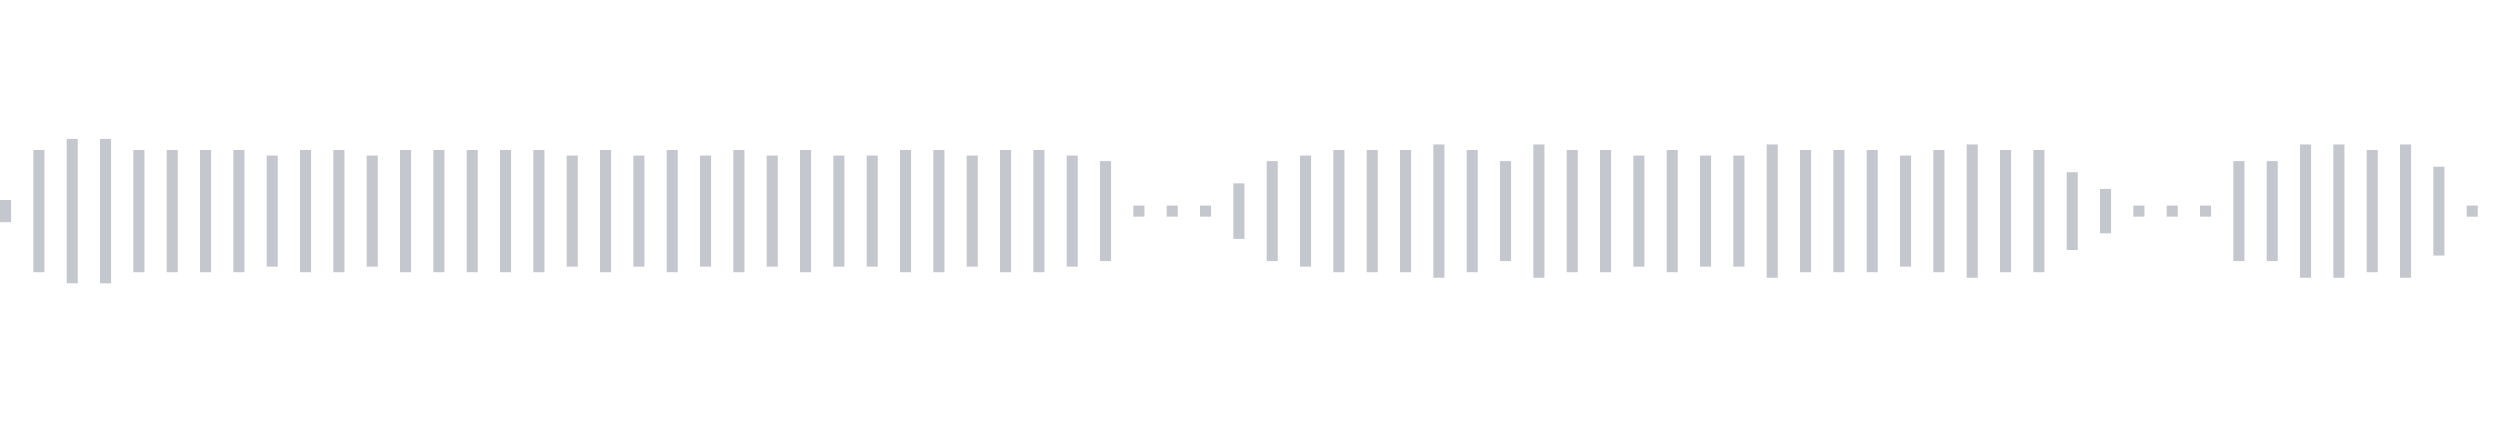 <svg xmlns="http://www.w3.org/2000/svg" xmlns:xlink="http://www.w3/org/1999/xlink" viewBox="0 0 225 38" preserveAspectRatio="none" width="100%" height="100%" fill="#C4C8CE"><g id="waveform-f2904445-9adb-498d-a60a-6869134b7108"><rect x="0" y="18.0" width="1" height="2"/><rect x="3" y="13.5" width="1" height="11"/><rect x="6" y="12.5" width="1" height="13"/><rect x="9" y="12.5" width="1" height="13"/><rect x="12" y="13.5" width="1" height="11"/><rect x="15" y="13.5" width="1" height="11"/><rect x="18" y="13.5" width="1" height="11"/><rect x="21" y="13.5" width="1" height="11"/><rect x="24" y="14.0" width="1" height="10"/><rect x="27" y="13.5" width="1" height="11"/><rect x="30" y="13.5" width="1" height="11"/><rect x="33" y="14.0" width="1" height="10"/><rect x="36" y="13.5" width="1" height="11"/><rect x="39" y="13.5" width="1" height="11"/><rect x="42" y="13.5" width="1" height="11"/><rect x="45" y="13.5" width="1" height="11"/><rect x="48" y="13.5" width="1" height="11"/><rect x="51" y="14.0" width="1" height="10"/><rect x="54" y="13.5" width="1" height="11"/><rect x="57" y="14.0" width="1" height="10"/><rect x="60" y="13.5" width="1" height="11"/><rect x="63" y="14.0" width="1" height="10"/><rect x="66" y="13.5" width="1" height="11"/><rect x="69" y="14.0" width="1" height="10"/><rect x="72" y="13.5" width="1" height="11"/><rect x="75" y="14.0" width="1" height="10"/><rect x="78" y="14.0" width="1" height="10"/><rect x="81" y="13.5" width="1" height="11"/><rect x="84" y="13.5" width="1" height="11"/><rect x="87" y="14.0" width="1" height="10"/><rect x="90" y="13.5" width="1" height="11"/><rect x="93" y="13.5" width="1" height="11"/><rect x="96" y="14.0" width="1" height="10"/><rect x="99" y="14.5" width="1" height="9"/><rect x="102" y="18.5" width="1" height="1"/><rect x="105" y="18.5" width="1" height="1"/><rect x="108" y="18.5" width="1" height="1"/><rect x="111" y="16.5" width="1" height="5"/><rect x="114" y="14.5" width="1" height="9"/><rect x="117" y="14.0" width="1" height="10"/><rect x="120" y="13.5" width="1" height="11"/><rect x="123" y="13.5" width="1" height="11"/><rect x="126" y="13.5" width="1" height="11"/><rect x="129" y="13.0" width="1" height="12"/><rect x="132" y="13.5" width="1" height="11"/><rect x="135" y="14.5" width="1" height="9"/><rect x="138" y="13.0" width="1" height="12"/><rect x="141" y="13.5" width="1" height="11"/><rect x="144" y="13.5" width="1" height="11"/><rect x="147" y="14.0" width="1" height="10"/><rect x="150" y="13.5" width="1" height="11"/><rect x="153" y="14.0" width="1" height="10"/><rect x="156" y="14.0" width="1" height="10"/><rect x="159" y="13.0" width="1" height="12"/><rect x="162" y="13.5" width="1" height="11"/><rect x="165" y="13.5" width="1" height="11"/><rect x="168" y="13.5" width="1" height="11"/><rect x="171" y="14.0" width="1" height="10"/><rect x="174" y="13.5" width="1" height="11"/><rect x="177" y="13.0" width="1" height="12"/><rect x="180" y="13.5" width="1" height="11"/><rect x="183" y="13.5" width="1" height="11"/><rect x="186" y="15.5" width="1" height="7"/><rect x="189" y="17.0" width="1" height="4"/><rect x="192" y="18.5" width="1" height="1"/><rect x="195" y="18.5" width="1" height="1"/><rect x="198" y="18.5" width="1" height="1"/><rect x="201" y="14.5" width="1" height="9"/><rect x="204" y="14.5" width="1" height="9"/><rect x="207" y="13.0" width="1" height="12"/><rect x="210" y="13.0" width="1" height="12"/><rect x="213" y="13.5" width="1" height="11"/><rect x="216" y="13.0" width="1" height="12"/><rect x="219" y="15.0" width="1" height="8"/><rect x="222" y="18.5" width="1" height="1"/></g></svg>
